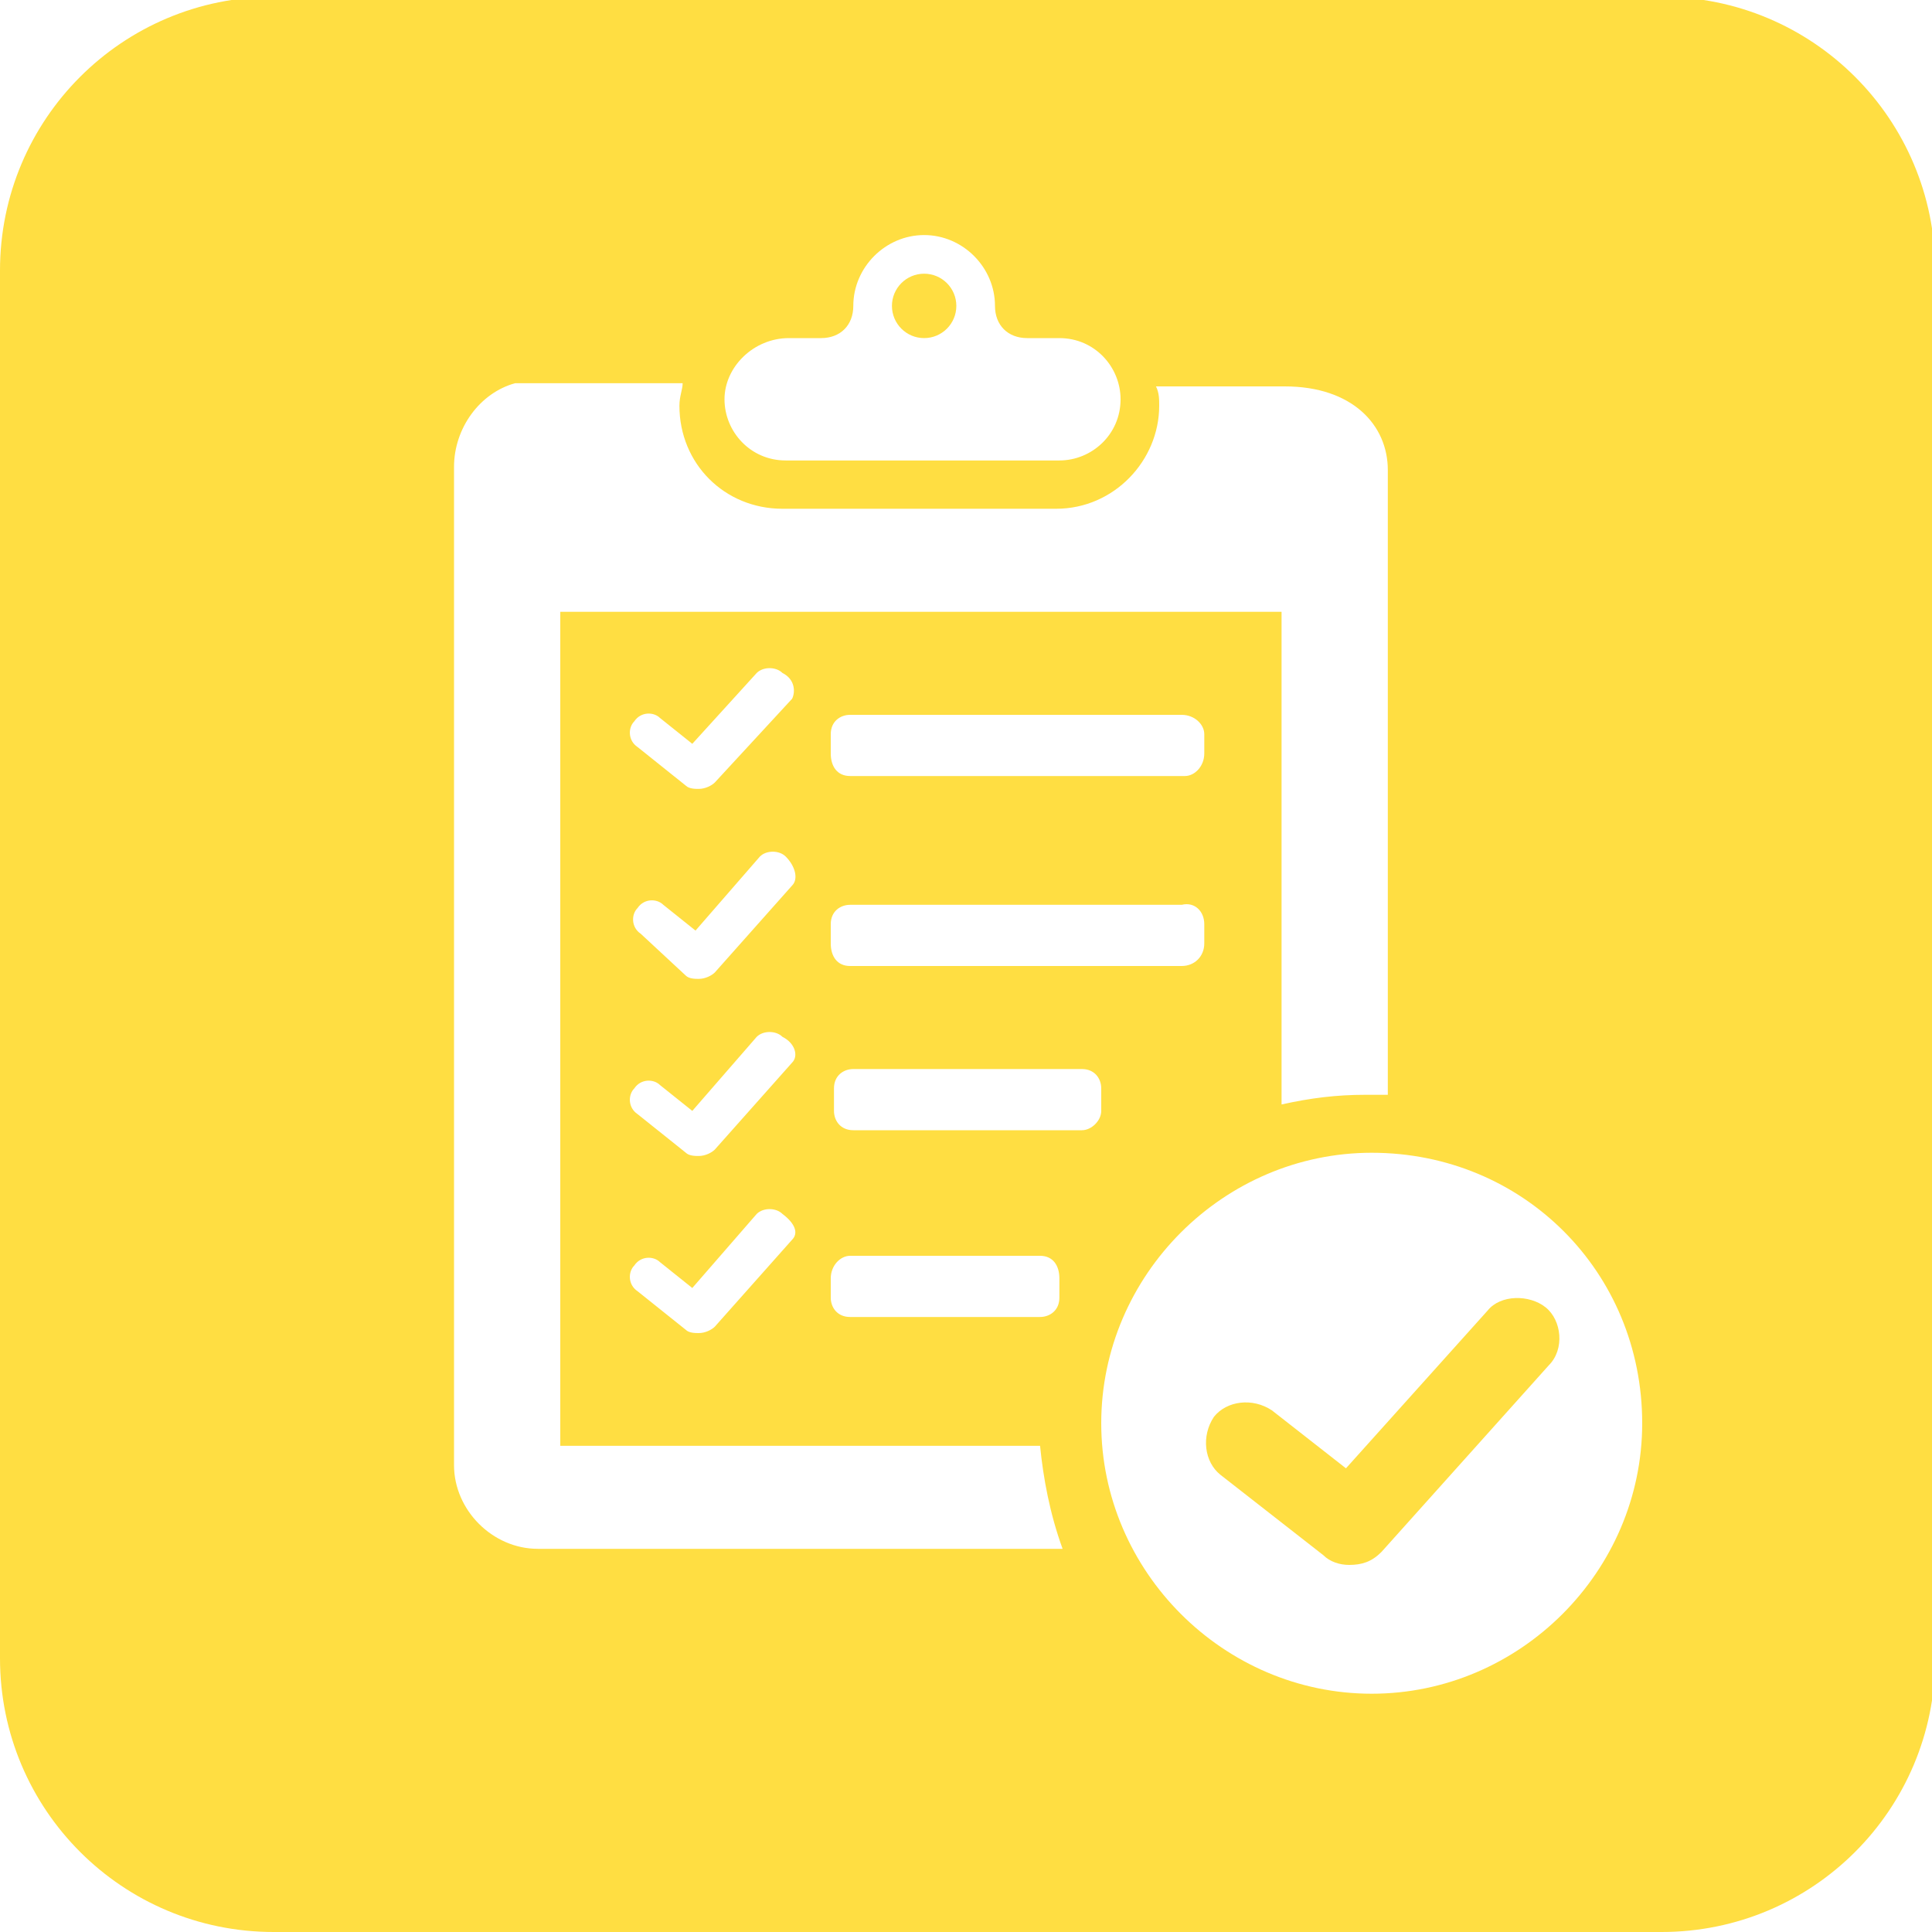 <?xml version="1.0" encoding="utf-8"?>
<!-- Generator: Adobe Illustrator 25.1.0, SVG Export Plug-In . SVG Version: 6.00 Build 0)  -->
<svg version="1.1" id="Layer_1" focusable="false" xmlns="http://www.w3.org/2000/svg" xmlns:xlink="http://www.w3.org/1999/xlink"
	 x="0px" y="0px" width="60px" height="60px" viewBox="0 0 60 60" style="enable-background:new 0 0 60 60;" xml:space="preserve">
<style type="text/css">
	.st0{fill:#FFDE42;}
</style>
<g>
	<path class="st0" d="M51.6-0.1H8.5C3.8-0.1,0,3.7,0,8.4v43.1C0,56.2,3.8,60,8.5,60h43.1c4.7,0,8.5-3.8,8.5-8.5V8.4
		C60.1,3.7,56.3-0.1,51.6-0.1z M24.5,10.5h1c0.6,0,1-0.4,1-1c0-1.2,1-2.2,2.2-2.2c0,0,0,0,0,0c1.2,0,2.2,1,2.2,2.2c0,0.6,0.4,1,1,1
		h1c1.1,0,1.9,0.9,1.9,1.9c0,1.1-0.9,1.9-1.9,1.9h-8.5c-1.1,0-1.9-0.9-1.9-1.9C22.5,11.4,23.4,10.5,24.5,10.5z M33,48.1H16.7
		c-1.4,0-2.6-1.2-2.6-2.6v-31c0-1.2,0.8-2.3,1.9-2.6h5.2c0,0.2-0.1,0.4-0.1,0.7c0,1.8,1.4,3.2,3.2,3.2h8.5c1.8,0,3.2-1.5,3.2-3.2
		c0,0,0,0,0,0c0-0.2,0-0.4-0.1-0.6h4c2.1,0,3.2,1.2,3.2,2.6v19.4c-0.2,0-0.4,0-0.7,0c-0.9,0-1.7,0.1-2.6,0.3V19H17.4v25.9h14.9
		C32.4,45.9,32.6,47,33,48.1L33,48.1z M36.8,24.1H26.4c-0.4,0-0.6-0.3-0.6-0.7v-0.6c0-0.4,0.3-0.6,0.6-0.6h10.3
		c0.4,0,0.7,0.3,0.7,0.6v0.6C37.4,23.8,37.1,24.1,36.8,24.1z M37.4,28.7v0.6c0,0.4-0.3,0.7-0.7,0.7H26.4c-0.4,0-0.6-0.3-0.6-0.7
		v-0.6c0-0.4,0.3-0.6,0.6-0.6h10.3C37.1,28,37.4,28.3,37.4,28.7z M25.8,39.7c0-0.4,0.3-0.7,0.6-0.7h5.9c0.4,0,0.6,0.3,0.6,0.7v0.6
		c0,0.4-0.3,0.6-0.6,0.6h-5.9c-0.4,0-0.6-0.3-0.6-0.6V39.7z M24.6,38.5l-2.4,2.7c-0.1,0.1-0.3,0.2-0.5,0.2c-0.1,0-0.3,0-0.4-0.1
		l-1.5-1.2c-0.3-0.2-0.3-0.6-0.1-0.8c0,0,0,0,0,0c0.2-0.3,0.6-0.3,0.8-0.1l1,0.8l2-2.3c0.2-0.2,0.6-0.2,0.8,0
		C24.7,38,24.8,38.3,24.6,38.5C24.5,38.6,24.5,38.6,24.6,38.5L24.6,38.5z M24.6,33l-2.4,2.7c-0.1,0.1-0.3,0.2-0.5,0.2
		c-0.1,0-0.3,0-0.4-0.1l-1.5-1.2c-0.3-0.2-0.3-0.6-0.1-0.8c0,0,0,0,0,0c0.2-0.3,0.6-0.3,0.8-0.1l1,0.8l2-2.3c0.2-0.2,0.6-0.2,0.8,0
		C24.7,32.4,24.8,32.8,24.6,33C24.5,33,24.5,33,24.6,33L24.6,33z M24.6,27.5l-2.4,2.7c-0.1,0.1-0.3,0.2-0.5,0.2
		c-0.1,0-0.3,0-0.4-0.1L19.9,29c-0.3-0.2-0.3-0.6-0.1-0.8c0.2-0.3,0.6-0.3,0.8-0.1l1,0.8l2-2.3c0.2-0.2,0.6-0.2,0.8,0
		C24.7,26.9,24.8,27.3,24.6,27.5C24.5,27.5,24.5,27.5,24.6,27.5L24.6,27.5z M24.6,21.7l-2.4,2.6c-0.1,0.1-0.3,0.2-0.5,0.2
		c-0.1,0-0.3,0-0.4-0.1l-1.5-1.2c-0.3-0.2-0.3-0.6-0.1-0.8c0.2-0.3,0.6-0.3,0.8-0.1c0,0,0,0,0,0l1,0.8l2-2.2c0.2-0.2,0.6-0.2,0.8,0
		c0,0,0,0,0,0C24.7,21.1,24.7,21.5,24.6,21.7C24.5,21.7,24.5,21.7,24.6,21.7L24.6,21.7z M33.6,35.1L33.6,35.1l-7.1,0
		c-0.4,0-0.6-0.3-0.6-0.6v-0.7c0-0.4,0.3-0.6,0.6-0.6h7.1c0.4,0,0.6,0.3,0.6,0.6v0.7C34.2,34.8,33.9,35.1,33.6,35.1z M51,44.2
		c0,4.6-3.8,8.4-8.4,8.4c-4.6,0-8.4-3.8-8.4-8.4c0,0,0,0,0,0c0-4.6,3.8-8.4,8.4-8.4c0,0,0,0,0,0C47.3,35.8,51,39.5,51,44.2
		C51,44.2,51,44.2,51,44.2z"/>
	<path class="st0" d="M46.2,40.7l-4.4,4.9l-2.3-1.8c-0.6-0.4-1.4-0.3-1.8,0.2c-0.4,0.6-0.3,1.4,0.2,1.8l3.2,2.5
		c0.2,0.2,0.5,0.3,0.8,0.3c0.4,0,0.7-0.1,1-0.4l5.2-5.8c0.5-0.5,0.4-1.4-0.1-1.8C47.5,40.2,46.6,40.2,46.2,40.7z"/>
	<circle class="st0" cx="28.7" cy="9.5" r="1"/>
</g>
</svg>
